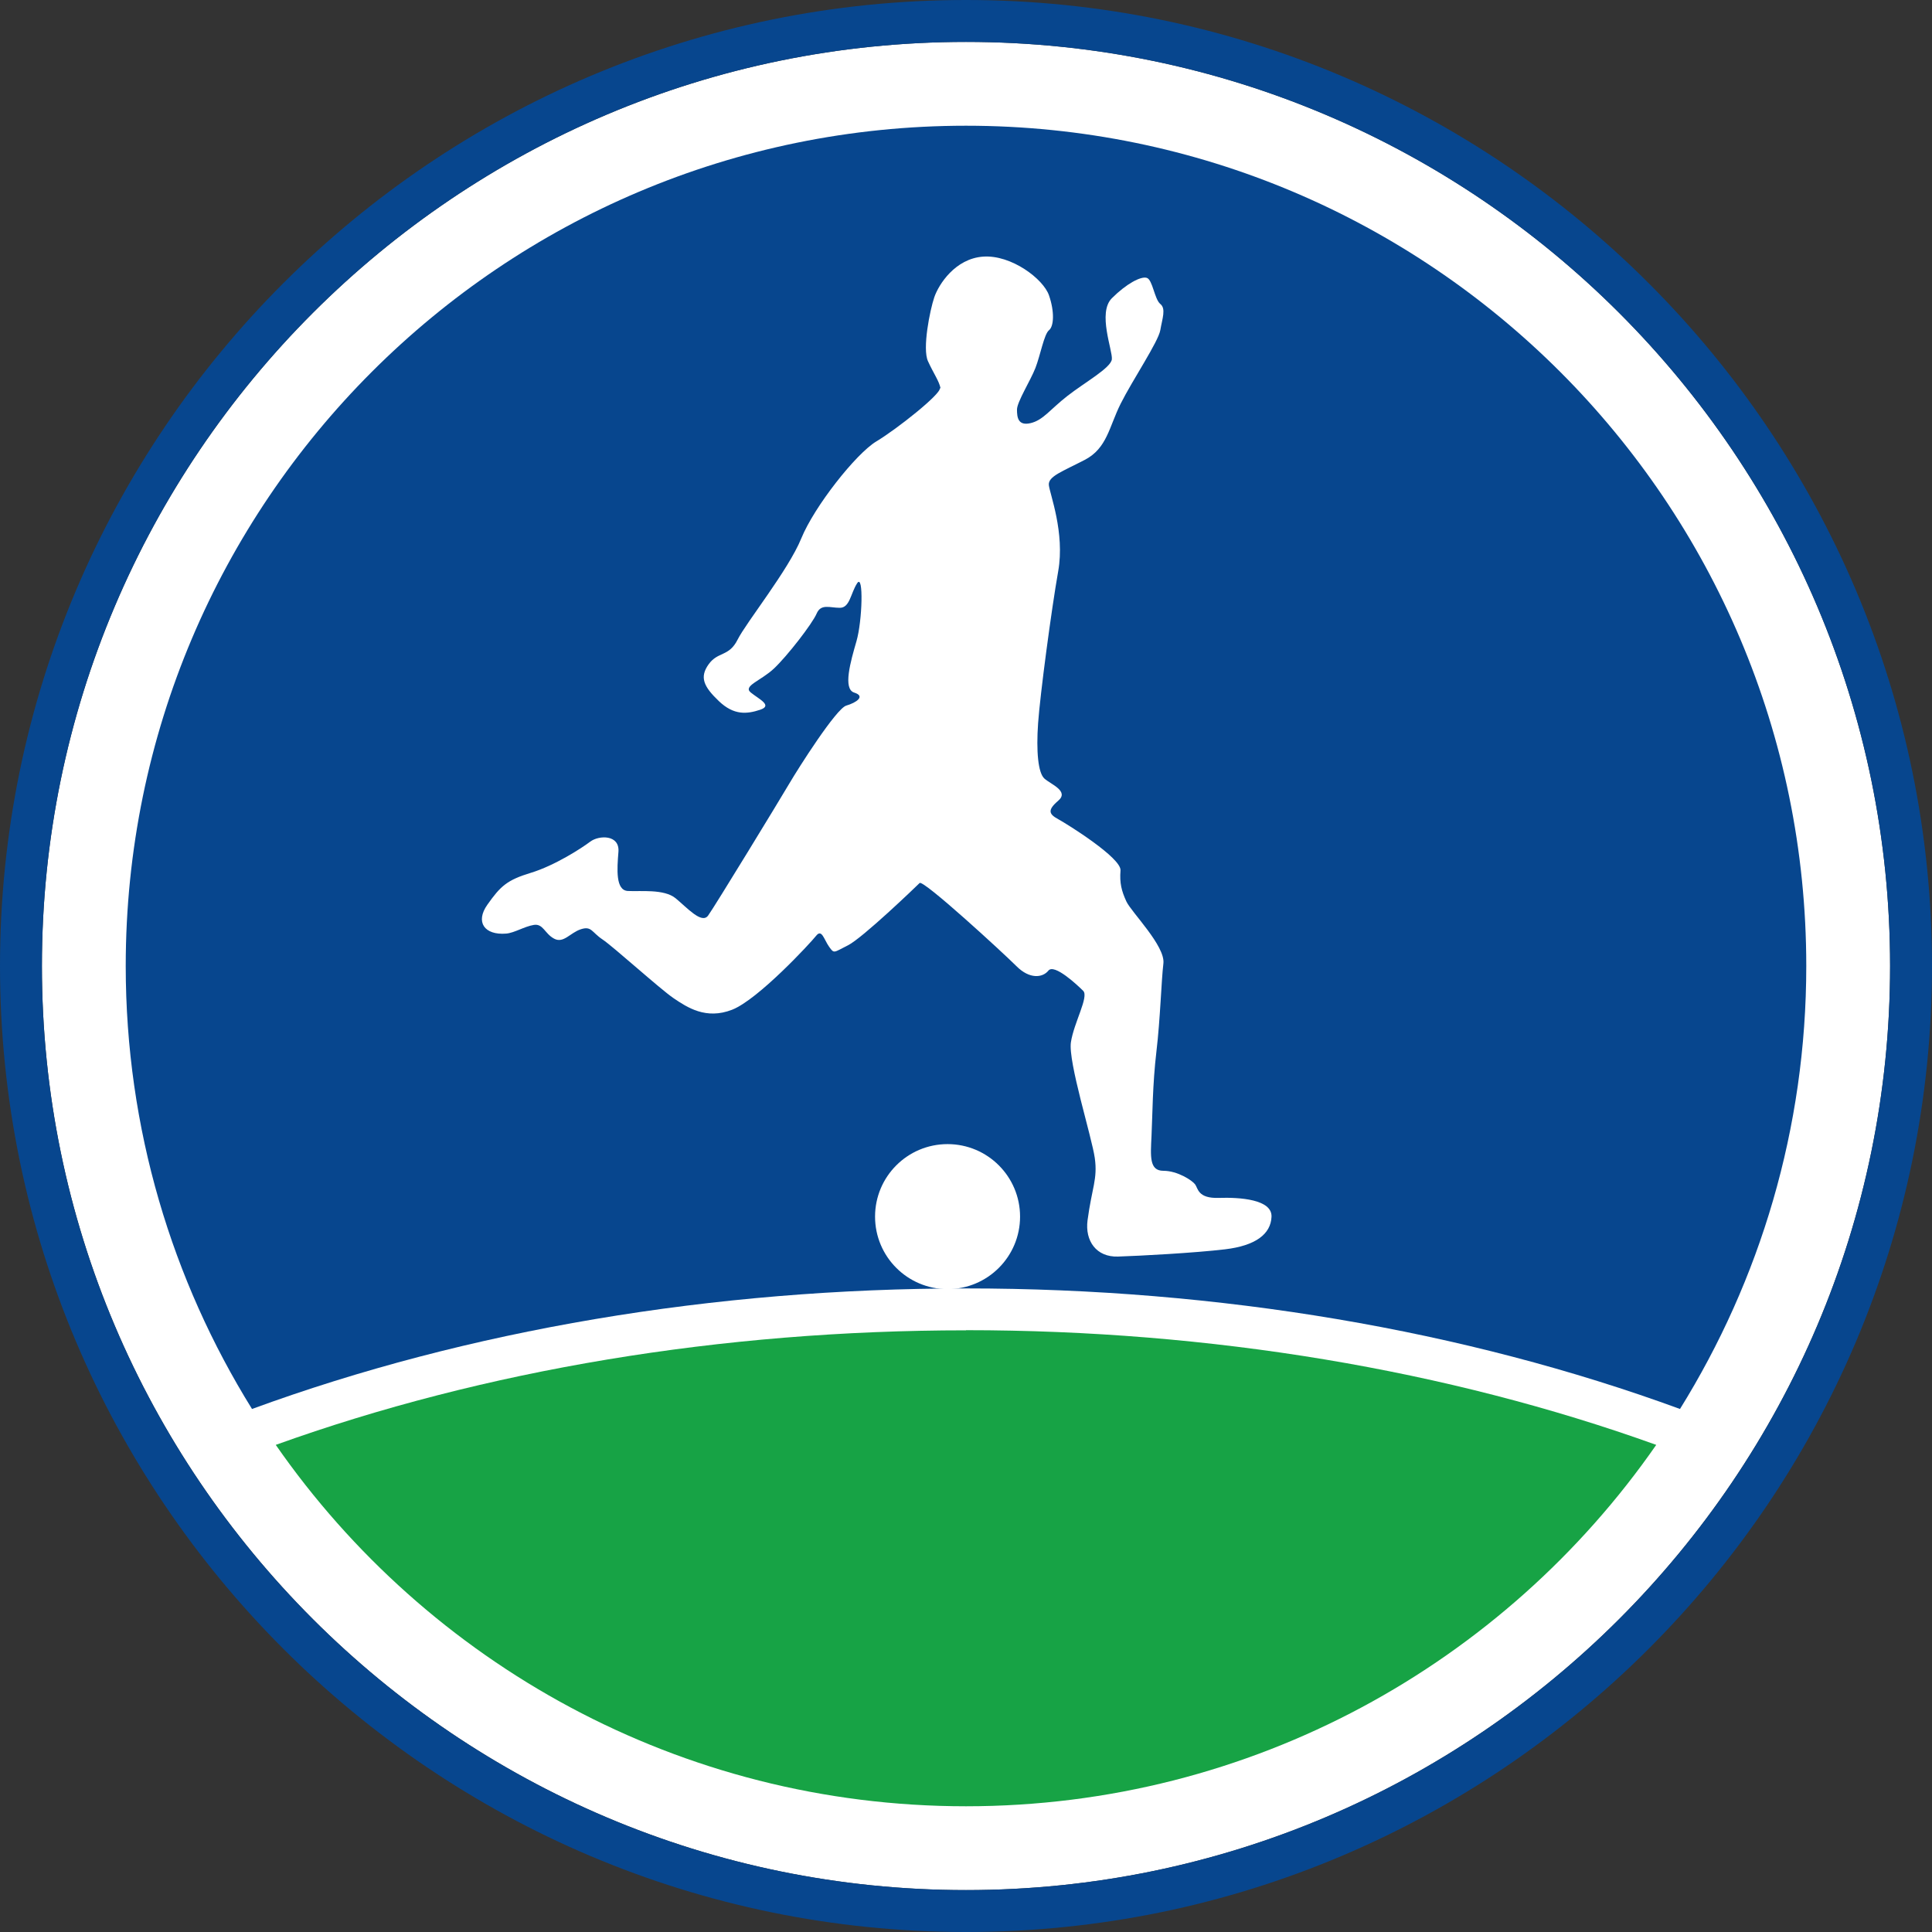 <?xml version="1.0" encoding="UTF-8"?>
<svg id="Ebene_2" data-name="Ebene 2" xmlns="http://www.w3.org/2000/svg" viewBox="0 0 138.3 138.3">
  <rect x="0" y="0" width="138.3" height="138.3" fill="#333333" stroke="none"/>
  <defs>
    <style>
      .cls-1 {
        fill: #fff;
      }

      .cls-2 {
        fill: #17a345;
      }

      .cls-3 {
        fill: #07468e;
      }
    </style>
  </defs>
  <g id="Ebene_1-2" data-name="Ebene 1">
    <path class="cls-1" d="M69.15,3C32.68,3,3,32.67,3,69.15s29.68,66.15,66.15,66.15,66.15-29.67,66.15-66.15S105.63,3,69.15,3h0Z"/>
    <path class="cls-3" d="M69.15,92.23c18.09,0,35.69,2.98,51.11,8.63,5.72-9.21,9.04-20.07,9.04-31.71,0-33.22-26.93-60.15-60.15-60.15S9,35.93,9,69.15c0,11.64,3.32,22.5,9.04,31.71,15.42-5.65,33.02-8.63,51.11-8.63Z"/>
    <path class="cls-2" d="M69.15,95.23c-17.48,0-34.48,2.83-49.41,8.2,10.86,15.63,28.94,25.87,49.41,25.87s38.55-10.24,49.41-25.87c-14.93-5.37-31.93-8.21-49.41-8.21Z"/>
    <path class="cls-3" d="M69.15,0C31.02,0,0,31.02,0,69.15s31.02,69.15,69.15,69.15,69.15-31.02,69.15-69.15S107.28,0,69.15,0Zm0,135.3C32.68,135.3,3,105.63,3,69.15S32.68,3,69.15,3s66.15,29.67,66.15,66.15-29.68,66.15-66.15,66.15Z"/>
    <g>
      <path class="cls-1" d="M67.33,27.8c-.11-.54-.49-1.04-.9-1.94-.42-.9,.14-3.67,.45-4.58s1.49-2.77,3.5-2.91c2.01-.14,4.3,1.59,4.71,2.77s.35,2.22,0,2.5-.62,1.8-.97,2.7c-.35,.9-1.32,2.43-1.32,2.98s.07,1.18,.97,.97,1.39-.97,2.63-1.94,3.12-2.01,3.19-2.63c.07-.62-1.04-3.33,0-4.37,1.04-1.04,2.08-1.59,2.5-1.46s.55,1.53,.97,1.87,.14,1.04,0,1.87-2.01,3.61-2.84,5.27c-.83,1.66-.97,3.19-2.57,4.02s-2.63,1.18-2.57,1.8,1.16,3.4,.67,6.17c-.49,2.77-1.3,8.87-1.44,10.89-.14,2.01,0,3.54,.45,3.95s1.8,.9,.99,1.59-.64,.97,0,1.32c.64,.35,4.53,2.77,4.46,3.67-.07,.9,.07,1.46,.42,2.22s2.8,3.19,2.65,4.44-.22,3.95-.5,6.31c-.28,2.36-.28,4.58-.35,6.03-.07,1.46-.17,2.5,.85,2.5s2.06,.69,2.27,.97,.19,1.02,1.69,.97c1.5-.05,3.83,.1,3.78,1.35-.05,1.24-1.14,2.07-3.32,2.33-2.18,.26-6.11,.47-7.67,.52-1.55,.05-2.37-1.12-2.18-2.59,.31-2.33,.73-2.95,.52-4.46-.21-1.5-1.92-6.89-1.71-8.29,.21-1.4,1.3-3.26,.88-3.68-.41-.41-2.07-1.97-2.49-1.45s-1.35,.62-2.28-.31-6.68-6.22-6.94-5.96-4.09,3.94-5.13,4.46-.98,.62-1.35,.1-.52-1.3-.93-.78-4.15,4.56-6.01,5.29c-1.87,.73-3.21-.16-4.2-.83-.98-.67-4.3-3.68-5.08-4.2s-.78-.98-1.55-.73-1.24,1.04-1.92,.67c-.67-.36-.78-1.09-1.45-.98s-1.39,.57-1.97,.62c-1.57,.13-2.23-.83-1.35-2.07,.94-1.33,1.4-1.76,3.11-2.28s3.63-1.76,4.25-2.23,2.12-.52,2.02,.73c-.1,1.24-.21,2.75,.67,2.8s2.59-.16,3.42,.52,1.87,1.87,2.33,1.24,5.13-8.29,5.8-9.43c.67-1.14,3.37-5.39,4.09-5.6s1.4-.67,.57-.93-.26-2.23,.16-3.68,.52-4.87,.05-4.15-.52,1.76-1.24,1.76-1.35-.31-1.66,.41c-.31,.73-2.12,3.06-3.06,3.94s-2.23,1.24-1.66,1.71,1.61,.93,.67,1.24-1.87,.41-2.95-.62c-1.09-1.04-1.4-1.71-.73-2.64s1.45-.52,2.07-1.76c.62-1.24,3.63-4.97,4.56-7.25,.93-2.28,3.91-6.06,5.37-6.94,1.47-.88,4.63-3.39,4.55-3.81Z"/>
      <circle class="cls-1" cx="67.83" cy="87.09" r="5.19"/>
    </g>
  </g>
</svg>